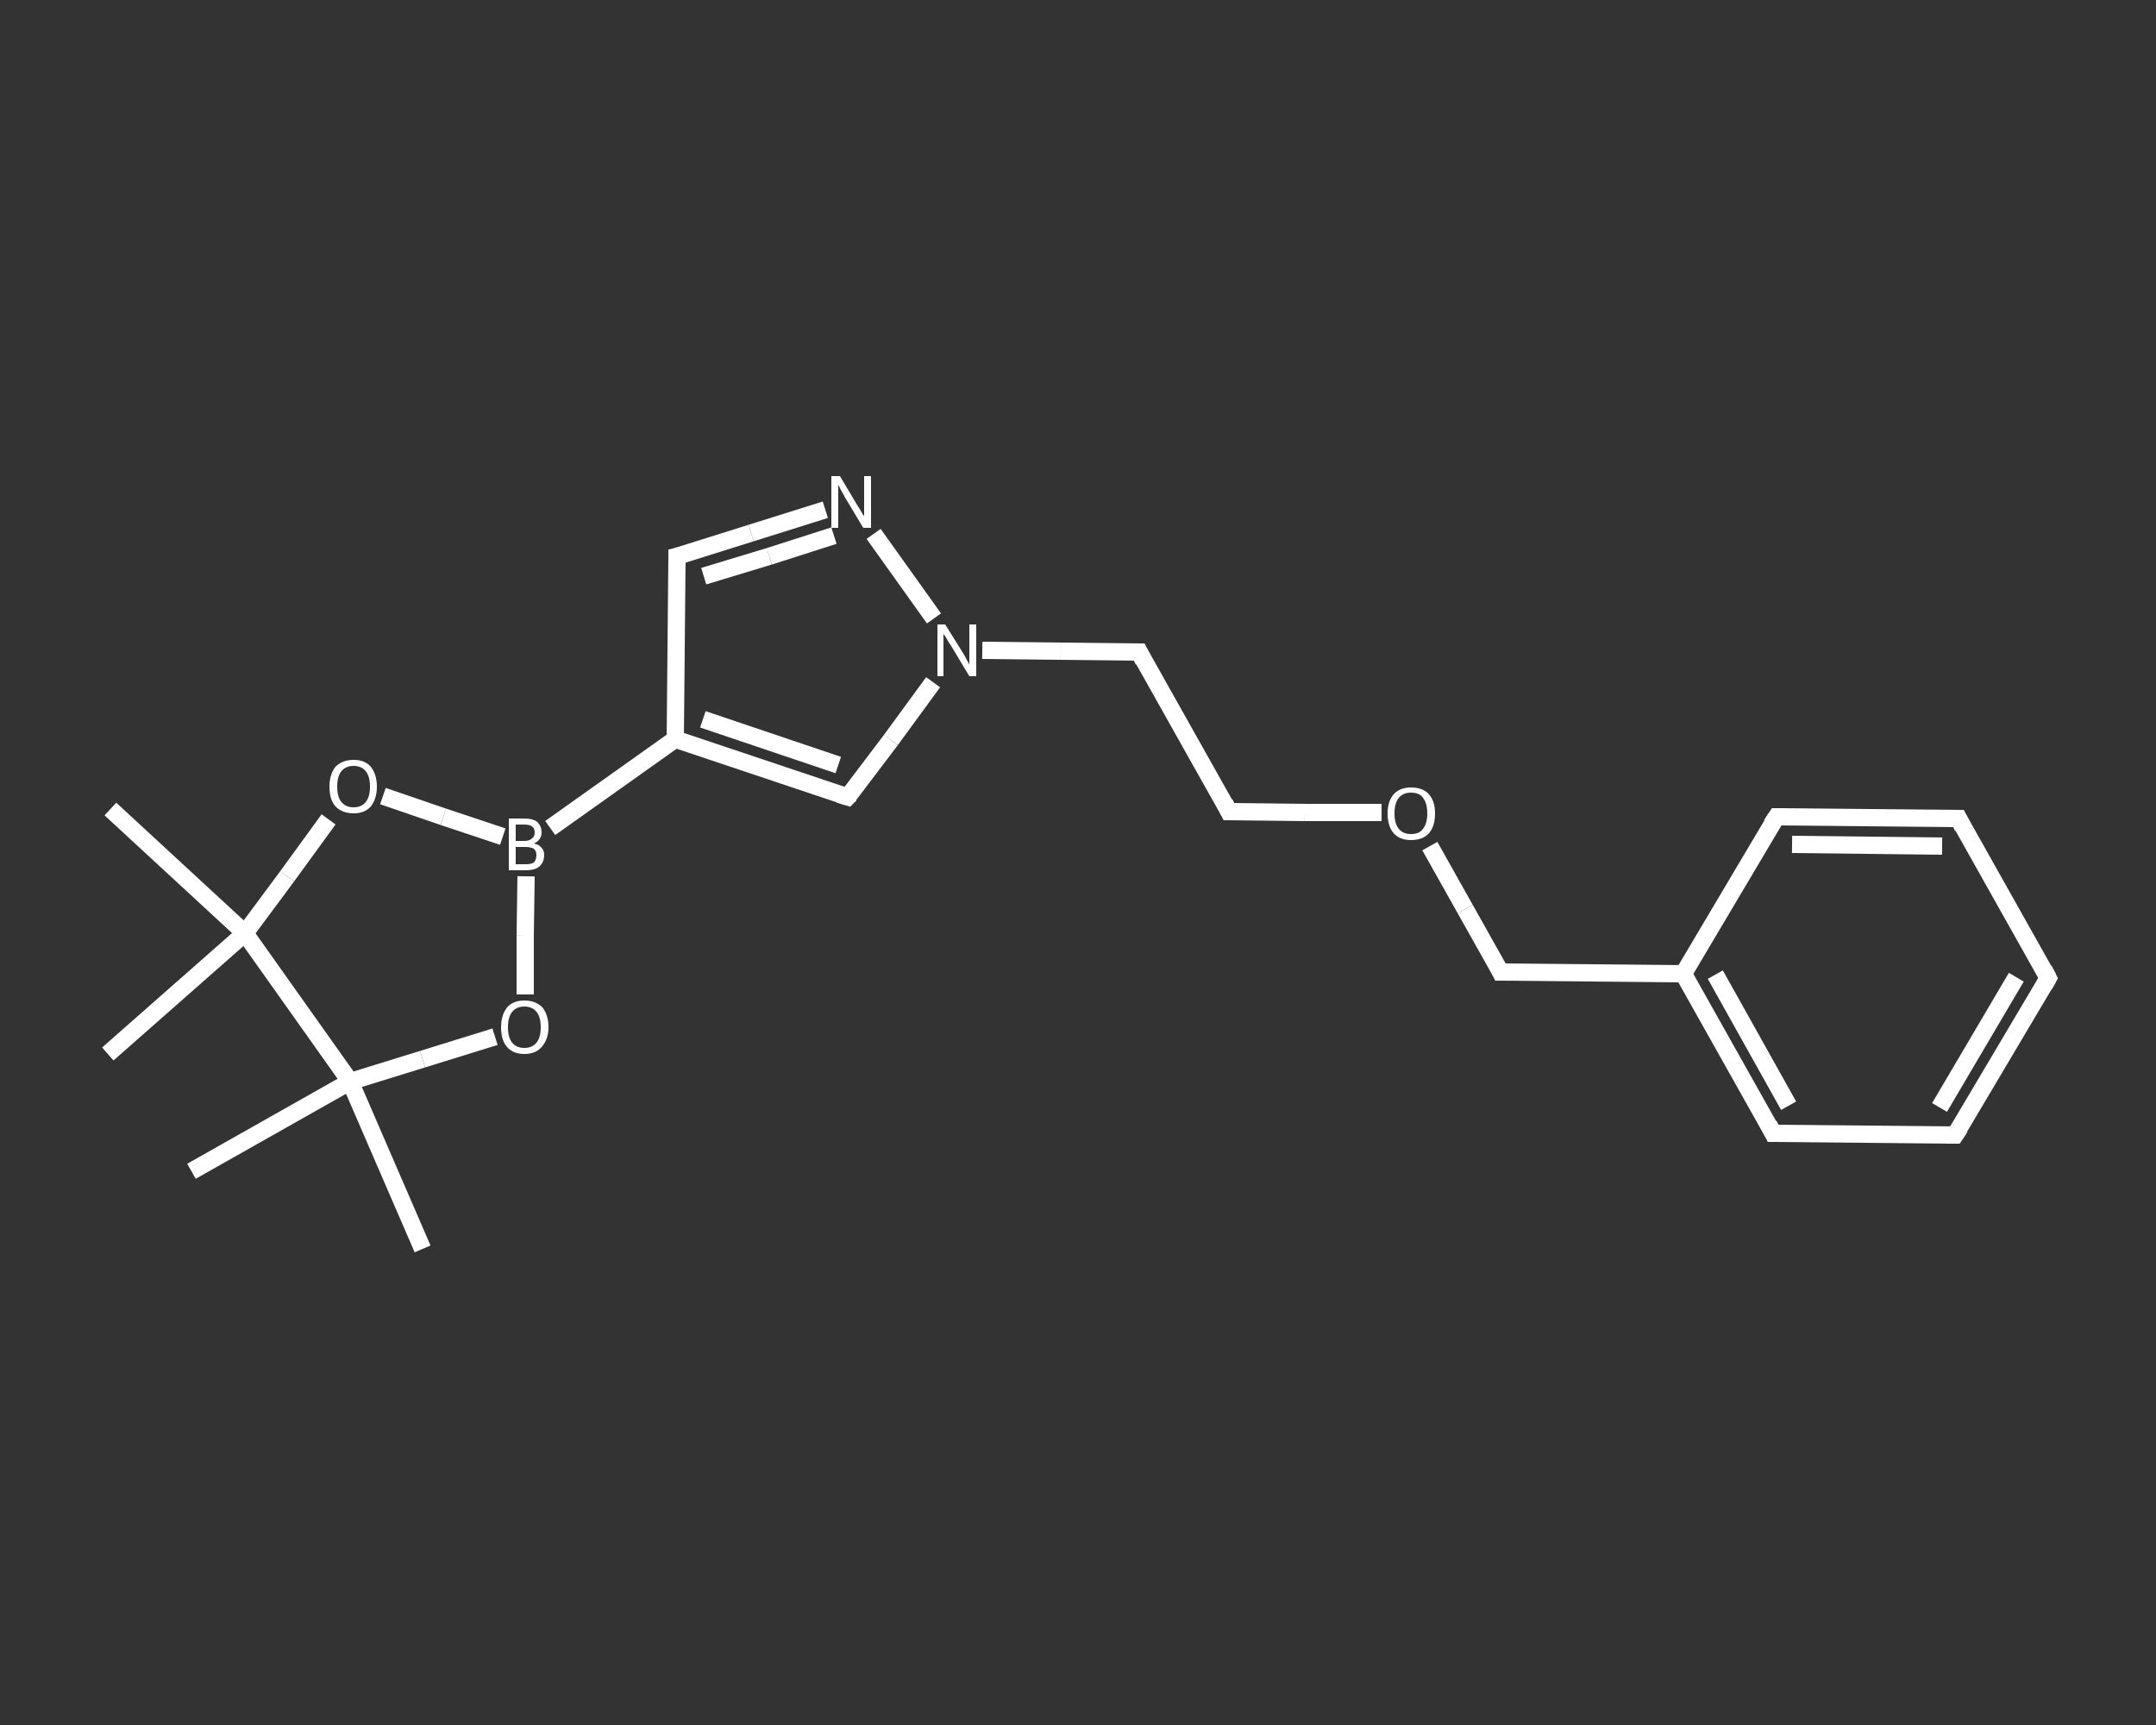<?xml version='1.0' encoding='iso-8859-1'?>
<svg version='1.1' baseProfile='full'
              xmlns='http://www.w3.org/2000/svg'
                      xmlns:rdkit='http://www.rdkit.org/xml'
                      xmlns:xlink='http://www.w3.org/1999/xlink'
                  xml:space='preserve'
width='250px' height='200px' viewBox='0 0 250 200'>
<rect x="0" y="0" width="250" height="200" fill="#333333" stroke="none"/>
<!-- END OF HEADER -->
<rect style='opacity:1.0;fill:transparent;stroke:none' width='250.0' height='200.0' x='0.0' y='0.0'> </rect>
<path class='bond-0 atom-0 atom-1' d='M 49.0,144.8 L 40.6,125.4' style='fill:none;fill-rule:evenodd;stroke:#FFFFFF;stroke-width:2.0px;stroke-linecap:butt;stroke-linejoin:miter;stroke-opacity:1' />
<path class='bond-1 atom-1 atom-2' d='M 40.6,125.4 L 22.2,135.8' style='fill:none;fill-rule:evenodd;stroke:#FFFFFF;stroke-width:2.0px;stroke-linecap:butt;stroke-linejoin:miter;stroke-opacity:1' />
<path class='bond-2 atom-1 atom-3' d='M 40.6,125.4 L 49.0,122.8' style='fill:none;fill-rule:evenodd;stroke:#FFFFFF;stroke-width:2.0px;stroke-linecap:butt;stroke-linejoin:miter;stroke-opacity:1' />
<path class='bond-2 atom-1 atom-3' d='M 49.0,122.8 L 57.4,120.2' style='fill:none;fill-rule:evenodd;stroke:#FFFFFF;stroke-width:2.0px;stroke-linecap:butt;stroke-linejoin:miter;stroke-opacity:1' />
<path class='bond-3 atom-3 atom-4' d='M 60.9,115.3 L 60.9,108.5' style='fill:none;fill-rule:evenodd;stroke:#FFFFFF;stroke-width:2.0px;stroke-linecap:butt;stroke-linejoin:miter;stroke-opacity:1' />
<path class='bond-3 atom-3 atom-4' d='M 60.9,108.5 L 61.0,101.6' style='fill:none;fill-rule:evenodd;stroke:#FFFFFF;stroke-width:2.0px;stroke-linecap:butt;stroke-linejoin:miter;stroke-opacity:1' />
<path class='bond-4 atom-4 atom-5' d='M 63.8,96.0 L 78.3,85.7' style='fill:none;fill-rule:evenodd;stroke:#FFFFFF;stroke-width:2.0px;stroke-linecap:butt;stroke-linejoin:miter;stroke-opacity:1' />
<path class='bond-5 atom-5 atom-6' d='M 78.3,85.7 L 78.5,64.5' style='fill:none;fill-rule:evenodd;stroke:#FFFFFF;stroke-width:2.0px;stroke-linecap:butt;stroke-linejoin:miter;stroke-opacity:1' />
<path class='bond-6 atom-6 atom-7' d='M 78.5,64.5 L 87.1,61.8' style='fill:none;fill-rule:evenodd;stroke:#FFFFFF;stroke-width:2.0px;stroke-linecap:butt;stroke-linejoin:miter;stroke-opacity:1' />
<path class='bond-6 atom-6 atom-7' d='M 87.1,61.8 L 95.7,59.1' style='fill:none;fill-rule:evenodd;stroke:#FFFFFF;stroke-width:2.0px;stroke-linecap:butt;stroke-linejoin:miter;stroke-opacity:1' />
<path class='bond-6 atom-6 atom-7' d='M 81.6,66.8 L 89.2,64.5' style='fill:none;fill-rule:evenodd;stroke:#FFFFFF;stroke-width:2.0px;stroke-linecap:butt;stroke-linejoin:miter;stroke-opacity:1' />
<path class='bond-6 atom-6 atom-7' d='M 89.2,64.5 L 96.7,62.1' style='fill:none;fill-rule:evenodd;stroke:#FFFFFF;stroke-width:2.0px;stroke-linecap:butt;stroke-linejoin:miter;stroke-opacity:1' />
<path class='bond-7 atom-7 atom-8' d='M 101.3,61.9 L 108.3,71.7' style='fill:none;fill-rule:evenodd;stroke:#FFFFFF;stroke-width:2.0px;stroke-linecap:butt;stroke-linejoin:miter;stroke-opacity:1' />
<path class='bond-8 atom-8 atom-9' d='M 113.9,75.4 L 123.0,75.5' style='fill:none;fill-rule:evenodd;stroke:#FFFFFF;stroke-width:2.0px;stroke-linecap:butt;stroke-linejoin:miter;stroke-opacity:1' />
<path class='bond-8 atom-8 atom-9' d='M 123.0,75.5 L 132.1,75.6' style='fill:none;fill-rule:evenodd;stroke:#FFFFFF;stroke-width:2.0px;stroke-linecap:butt;stroke-linejoin:miter;stroke-opacity:1' />
<path class='bond-9 atom-9 atom-10' d='M 132.1,75.6 L 142.5,94.1' style='fill:none;fill-rule:evenodd;stroke:#FFFFFF;stroke-width:2.0px;stroke-linecap:butt;stroke-linejoin:miter;stroke-opacity:1' />
<path class='bond-10 atom-10 atom-11' d='M 142.5,94.1 L 151.3,94.2' style='fill:none;fill-rule:evenodd;stroke:#FFFFFF;stroke-width:2.0px;stroke-linecap:butt;stroke-linejoin:miter;stroke-opacity:1' />
<path class='bond-10 atom-10 atom-11' d='M 151.3,94.2 L 160.2,94.2' style='fill:none;fill-rule:evenodd;stroke:#FFFFFF;stroke-width:2.0px;stroke-linecap:butt;stroke-linejoin:miter;stroke-opacity:1' />
<path class='bond-11 atom-11 atom-12' d='M 165.8,98.1 L 169.9,105.4' style='fill:none;fill-rule:evenodd;stroke:#FFFFFF;stroke-width:2.0px;stroke-linecap:butt;stroke-linejoin:miter;stroke-opacity:1' />
<path class='bond-11 atom-11 atom-12' d='M 169.9,105.4 L 174.0,112.7' style='fill:none;fill-rule:evenodd;stroke:#FFFFFF;stroke-width:2.0px;stroke-linecap:butt;stroke-linejoin:miter;stroke-opacity:1' />
<path class='bond-12 atom-12 atom-13' d='M 174.0,112.7 L 195.2,112.9' style='fill:none;fill-rule:evenodd;stroke:#FFFFFF;stroke-width:2.0px;stroke-linecap:butt;stroke-linejoin:miter;stroke-opacity:1' />
<path class='bond-13 atom-13 atom-14' d='M 195.2,112.9 L 205.6,131.4' style='fill:none;fill-rule:evenodd;stroke:#FFFFFF;stroke-width:2.0px;stroke-linecap:butt;stroke-linejoin:miter;stroke-opacity:1' />
<path class='bond-13 atom-13 atom-14' d='M 198.9,113.0 L 207.4,128.2' style='fill:none;fill-rule:evenodd;stroke:#FFFFFF;stroke-width:2.0px;stroke-linecap:butt;stroke-linejoin:miter;stroke-opacity:1' />
<path class='bond-14 atom-14 atom-15' d='M 205.6,131.4 L 226.7,131.6' style='fill:none;fill-rule:evenodd;stroke:#FFFFFF;stroke-width:2.0px;stroke-linecap:butt;stroke-linejoin:miter;stroke-opacity:1' />
<path class='bond-15 atom-15 atom-16' d='M 226.7,131.6 L 237.5,113.4' style='fill:none;fill-rule:evenodd;stroke:#FFFFFF;stroke-width:2.0px;stroke-linecap:butt;stroke-linejoin:miter;stroke-opacity:1' />
<path class='bond-15 atom-15 atom-16' d='M 224.9,128.4 L 233.8,113.3' style='fill:none;fill-rule:evenodd;stroke:#FFFFFF;stroke-width:2.0px;stroke-linecap:butt;stroke-linejoin:miter;stroke-opacity:1' />
<path class='bond-16 atom-16 atom-17' d='M 237.5,113.4 L 227.1,94.9' style='fill:none;fill-rule:evenodd;stroke:#FFFFFF;stroke-width:2.0px;stroke-linecap:butt;stroke-linejoin:miter;stroke-opacity:1' />
<path class='bond-17 atom-17 atom-18' d='M 227.1,94.9 L 206.0,94.7' style='fill:none;fill-rule:evenodd;stroke:#FFFFFF;stroke-width:2.0px;stroke-linecap:butt;stroke-linejoin:miter;stroke-opacity:1' />
<path class='bond-17 atom-17 atom-18' d='M 225.2,98.1 L 207.8,97.9' style='fill:none;fill-rule:evenodd;stroke:#FFFFFF;stroke-width:2.0px;stroke-linecap:butt;stroke-linejoin:miter;stroke-opacity:1' />
<path class='bond-18 atom-8 atom-19' d='M 108.2,79.1 L 103.3,85.8' style='fill:none;fill-rule:evenodd;stroke:#FFFFFF;stroke-width:2.0px;stroke-linecap:butt;stroke-linejoin:miter;stroke-opacity:1' />
<path class='bond-18 atom-8 atom-19' d='M 103.3,85.8 L 98.3,92.4' style='fill:none;fill-rule:evenodd;stroke:#FFFFFF;stroke-width:2.0px;stroke-linecap:butt;stroke-linejoin:miter;stroke-opacity:1' />
<path class='bond-19 atom-4 atom-20' d='M 58.3,97.0 L 51.4,94.7' style='fill:none;fill-rule:evenodd;stroke:#FFFFFF;stroke-width:2.0px;stroke-linecap:butt;stroke-linejoin:miter;stroke-opacity:1' />
<path class='bond-19 atom-4 atom-20' d='M 51.4,94.7 L 44.4,92.3' style='fill:none;fill-rule:evenodd;stroke:#FFFFFF;stroke-width:2.0px;stroke-linecap:butt;stroke-linejoin:miter;stroke-opacity:1' />
<path class='bond-20 atom-20 atom-21' d='M 38.1,95.0 L 33.3,101.6' style='fill:none;fill-rule:evenodd;stroke:#FFFFFF;stroke-width:2.0px;stroke-linecap:butt;stroke-linejoin:miter;stroke-opacity:1' />
<path class='bond-20 atom-20 atom-21' d='M 33.3,101.6 L 28.4,108.2' style='fill:none;fill-rule:evenodd;stroke:#FFFFFF;stroke-width:2.0px;stroke-linecap:butt;stroke-linejoin:miter;stroke-opacity:1' />
<path class='bond-21 atom-21 atom-22' d='M 28.4,108.2 L 12.5,122.2' style='fill:none;fill-rule:evenodd;stroke:#FFFFFF;stroke-width:2.0px;stroke-linecap:butt;stroke-linejoin:miter;stroke-opacity:1' />
<path class='bond-22 atom-21 atom-23' d='M 28.4,108.2 L 12.8,93.8' style='fill:none;fill-rule:evenodd;stroke:#FFFFFF;stroke-width:2.0px;stroke-linecap:butt;stroke-linejoin:miter;stroke-opacity:1' />
<path class='bond-23 atom-21 atom-1' d='M 28.4,108.2 L 40.6,125.4' style='fill:none;fill-rule:evenodd;stroke:#FFFFFF;stroke-width:2.0px;stroke-linecap:butt;stroke-linejoin:miter;stroke-opacity:1' />
<path class='bond-24 atom-19 atom-5' d='M 98.3,92.4 L 78.3,85.7' style='fill:none;fill-rule:evenodd;stroke:#FFFFFF;stroke-width:2.0px;stroke-linecap:butt;stroke-linejoin:miter;stroke-opacity:1' />
<path class='bond-24 atom-19 atom-5' d='M 97.2,88.7 L 81.5,83.4' style='fill:none;fill-rule:evenodd;stroke:#FFFFFF;stroke-width:2.0px;stroke-linecap:butt;stroke-linejoin:miter;stroke-opacity:1' />
<path class='bond-25 atom-18 atom-13' d='M 206.0,94.7 L 195.2,112.9' style='fill:none;fill-rule:evenodd;stroke:#FFFFFF;stroke-width:2.0px;stroke-linecap:butt;stroke-linejoin:miter;stroke-opacity:1' />
<path d='M 78.5,65.6 L 78.5,64.5 L 78.9,64.4' style='fill:none;stroke:#FFFFFF;stroke-width:2.0px;stroke-linecap:butt;stroke-linejoin:miter;stroke-opacity:1;' />
<path d='M 131.6,75.6 L 132.1,75.6 L 132.6,76.6' style='fill:none;stroke:#FFFFFF;stroke-width:2.0px;stroke-linecap:butt;stroke-linejoin:miter;stroke-opacity:1;' />
<path d='M 142.0,93.1 L 142.5,94.1 L 142.9,94.1' style='fill:none;stroke:#FFFFFF;stroke-width:2.0px;stroke-linecap:butt;stroke-linejoin:miter;stroke-opacity:1;' />
<path d='M 173.8,112.3 L 174.0,112.7 L 175.1,112.7' style='fill:none;stroke:#FFFFFF;stroke-width:2.0px;stroke-linecap:butt;stroke-linejoin:miter;stroke-opacity:1;' />
<path d='M 205.1,130.4 L 205.6,131.4 L 206.6,131.4' style='fill:none;stroke:#FFFFFF;stroke-width:2.0px;stroke-linecap:butt;stroke-linejoin:miter;stroke-opacity:1;' />
<path d='M 225.7,131.6 L 226.7,131.6 L 227.3,130.7' style='fill:none;stroke:#FFFFFF;stroke-width:2.0px;stroke-linecap:butt;stroke-linejoin:miter;stroke-opacity:1;' />
<path d='M 237.0,114.3 L 237.5,113.4 L 237.0,112.4' style='fill:none;stroke:#FFFFFF;stroke-width:2.0px;stroke-linecap:butt;stroke-linejoin:miter;stroke-opacity:1;' />
<path d='M 227.6,95.9 L 227.1,94.9 L 226.1,94.9' style='fill:none;stroke:#FFFFFF;stroke-width:2.0px;stroke-linecap:butt;stroke-linejoin:miter;stroke-opacity:1;' />
<path d='M 207.0,94.7 L 206.0,94.7 L 205.4,95.6' style='fill:none;stroke:#FFFFFF;stroke-width:2.0px;stroke-linecap:butt;stroke-linejoin:miter;stroke-opacity:1;' />
<path d='M 98.6,92.1 L 98.3,92.4 L 97.3,92.1' style='fill:none;stroke:#FFFFFF;stroke-width:2.0px;stroke-linecap:butt;stroke-linejoin:miter;stroke-opacity:1;' />
<path class='atom-3' d='M 58.1 119.1
Q 58.1 117.7, 58.8 116.8
Q 59.5 116.0, 60.8 116.0
Q 62.1 116.0, 62.9 116.8
Q 63.6 117.7, 63.6 119.1
Q 63.6 120.5, 62.8 121.4
Q 62.1 122.2, 60.8 122.2
Q 59.5 122.2, 58.8 121.4
Q 58.1 120.6, 58.1 119.1
M 60.8 121.5
Q 61.7 121.5, 62.2 120.9
Q 62.7 120.3, 62.7 119.1
Q 62.7 117.9, 62.2 117.3
Q 61.7 116.7, 60.8 116.7
Q 59.9 116.7, 59.4 117.3
Q 58.9 117.9, 58.9 119.1
Q 58.9 120.3, 59.4 120.9
Q 59.9 121.5, 60.8 121.5
' fill='#FFFFFF'/>
<path class='atom-4' d='M 61.9 97.8
Q 62.5 97.9, 62.8 98.3
Q 63.1 98.6, 63.1 99.1
Q 63.1 100.0, 62.5 100.5
Q 62.0 100.9, 61.0 100.9
L 59.0 100.9
L 59.0 94.9
L 60.8 94.9
Q 61.8 94.9, 62.3 95.3
Q 62.8 95.8, 62.8 96.5
Q 62.8 97.4, 61.9 97.8
M 59.8 95.6
L 59.8 97.5
L 60.8 97.5
Q 61.4 97.5, 61.7 97.2
Q 62.0 97.0, 62.0 96.5
Q 62.0 95.6, 60.8 95.6
L 59.8 95.6
M 61.0 100.2
Q 61.6 100.2, 61.9 100.0
Q 62.2 99.7, 62.2 99.1
Q 62.2 98.7, 61.9 98.4
Q 61.5 98.2, 60.9 98.2
L 59.8 98.2
L 59.8 100.2
L 61.0 100.2
' fill='#FFFFFF'/>
<path class='atom-7' d='M 97.4 55.2
L 99.3 58.4
Q 99.5 58.7, 99.8 59.2
Q 100.1 59.8, 100.2 59.8
L 100.2 55.2
L 101.0 55.2
L 101.0 61.2
L 100.1 61.2
L 98.0 57.7
Q 97.8 57.3, 97.5 56.8
Q 97.3 56.4, 97.2 56.2
L 97.2 61.2
L 96.4 61.2
L 96.4 55.2
L 97.4 55.2
' fill='#FFFFFF'/>
<path class='atom-8' d='M 109.6 72.4
L 111.6 75.6
Q 111.8 75.9, 112.1 76.5
Q 112.4 77.0, 112.4 77.1
L 112.4 72.4
L 113.2 72.4
L 113.2 78.4
L 112.4 78.4
L 110.3 74.9
Q 110.0 74.5, 109.8 74.1
Q 109.5 73.6, 109.4 73.5
L 109.4 78.4
L 108.7 78.4
L 108.7 72.4
L 109.6 72.4
' fill='#FFFFFF'/>
<path class='atom-11' d='M 160.9 94.3
Q 160.9 92.9, 161.6 92.1
Q 162.3 91.3, 163.6 91.3
Q 165.0 91.3, 165.7 92.1
Q 166.4 92.9, 166.4 94.3
Q 166.4 95.8, 165.7 96.6
Q 165.0 97.4, 163.6 97.4
Q 162.3 97.4, 161.6 96.6
Q 160.9 95.8, 160.9 94.3
M 163.6 96.7
Q 164.6 96.7, 165.0 96.1
Q 165.5 95.5, 165.5 94.3
Q 165.5 93.1, 165.0 92.5
Q 164.6 91.9, 163.6 91.9
Q 162.7 91.9, 162.2 92.5
Q 161.7 93.1, 161.7 94.3
Q 161.7 95.5, 162.2 96.1
Q 162.7 96.7, 163.6 96.7
' fill='#FFFFFF'/>
<path class='atom-20' d='M 38.2 91.2
Q 38.2 89.8, 38.9 88.9
Q 39.7 88.1, 41.0 88.1
Q 42.3 88.1, 43.0 88.9
Q 43.7 89.8, 43.7 91.2
Q 43.7 92.6, 43.0 93.5
Q 42.3 94.3, 41.0 94.3
Q 39.7 94.3, 38.9 93.5
Q 38.2 92.7, 38.2 91.2
M 41.0 93.6
Q 41.9 93.6, 42.4 93.0
Q 42.9 92.4, 42.9 91.2
Q 42.9 90.0, 42.4 89.4
Q 41.9 88.8, 41.0 88.8
Q 40.1 88.8, 39.6 89.4
Q 39.1 90.0, 39.1 91.2
Q 39.1 92.4, 39.6 93.0
Q 40.1 93.6, 41.0 93.6
' fill='#FFFFFF'/>
</svg>
